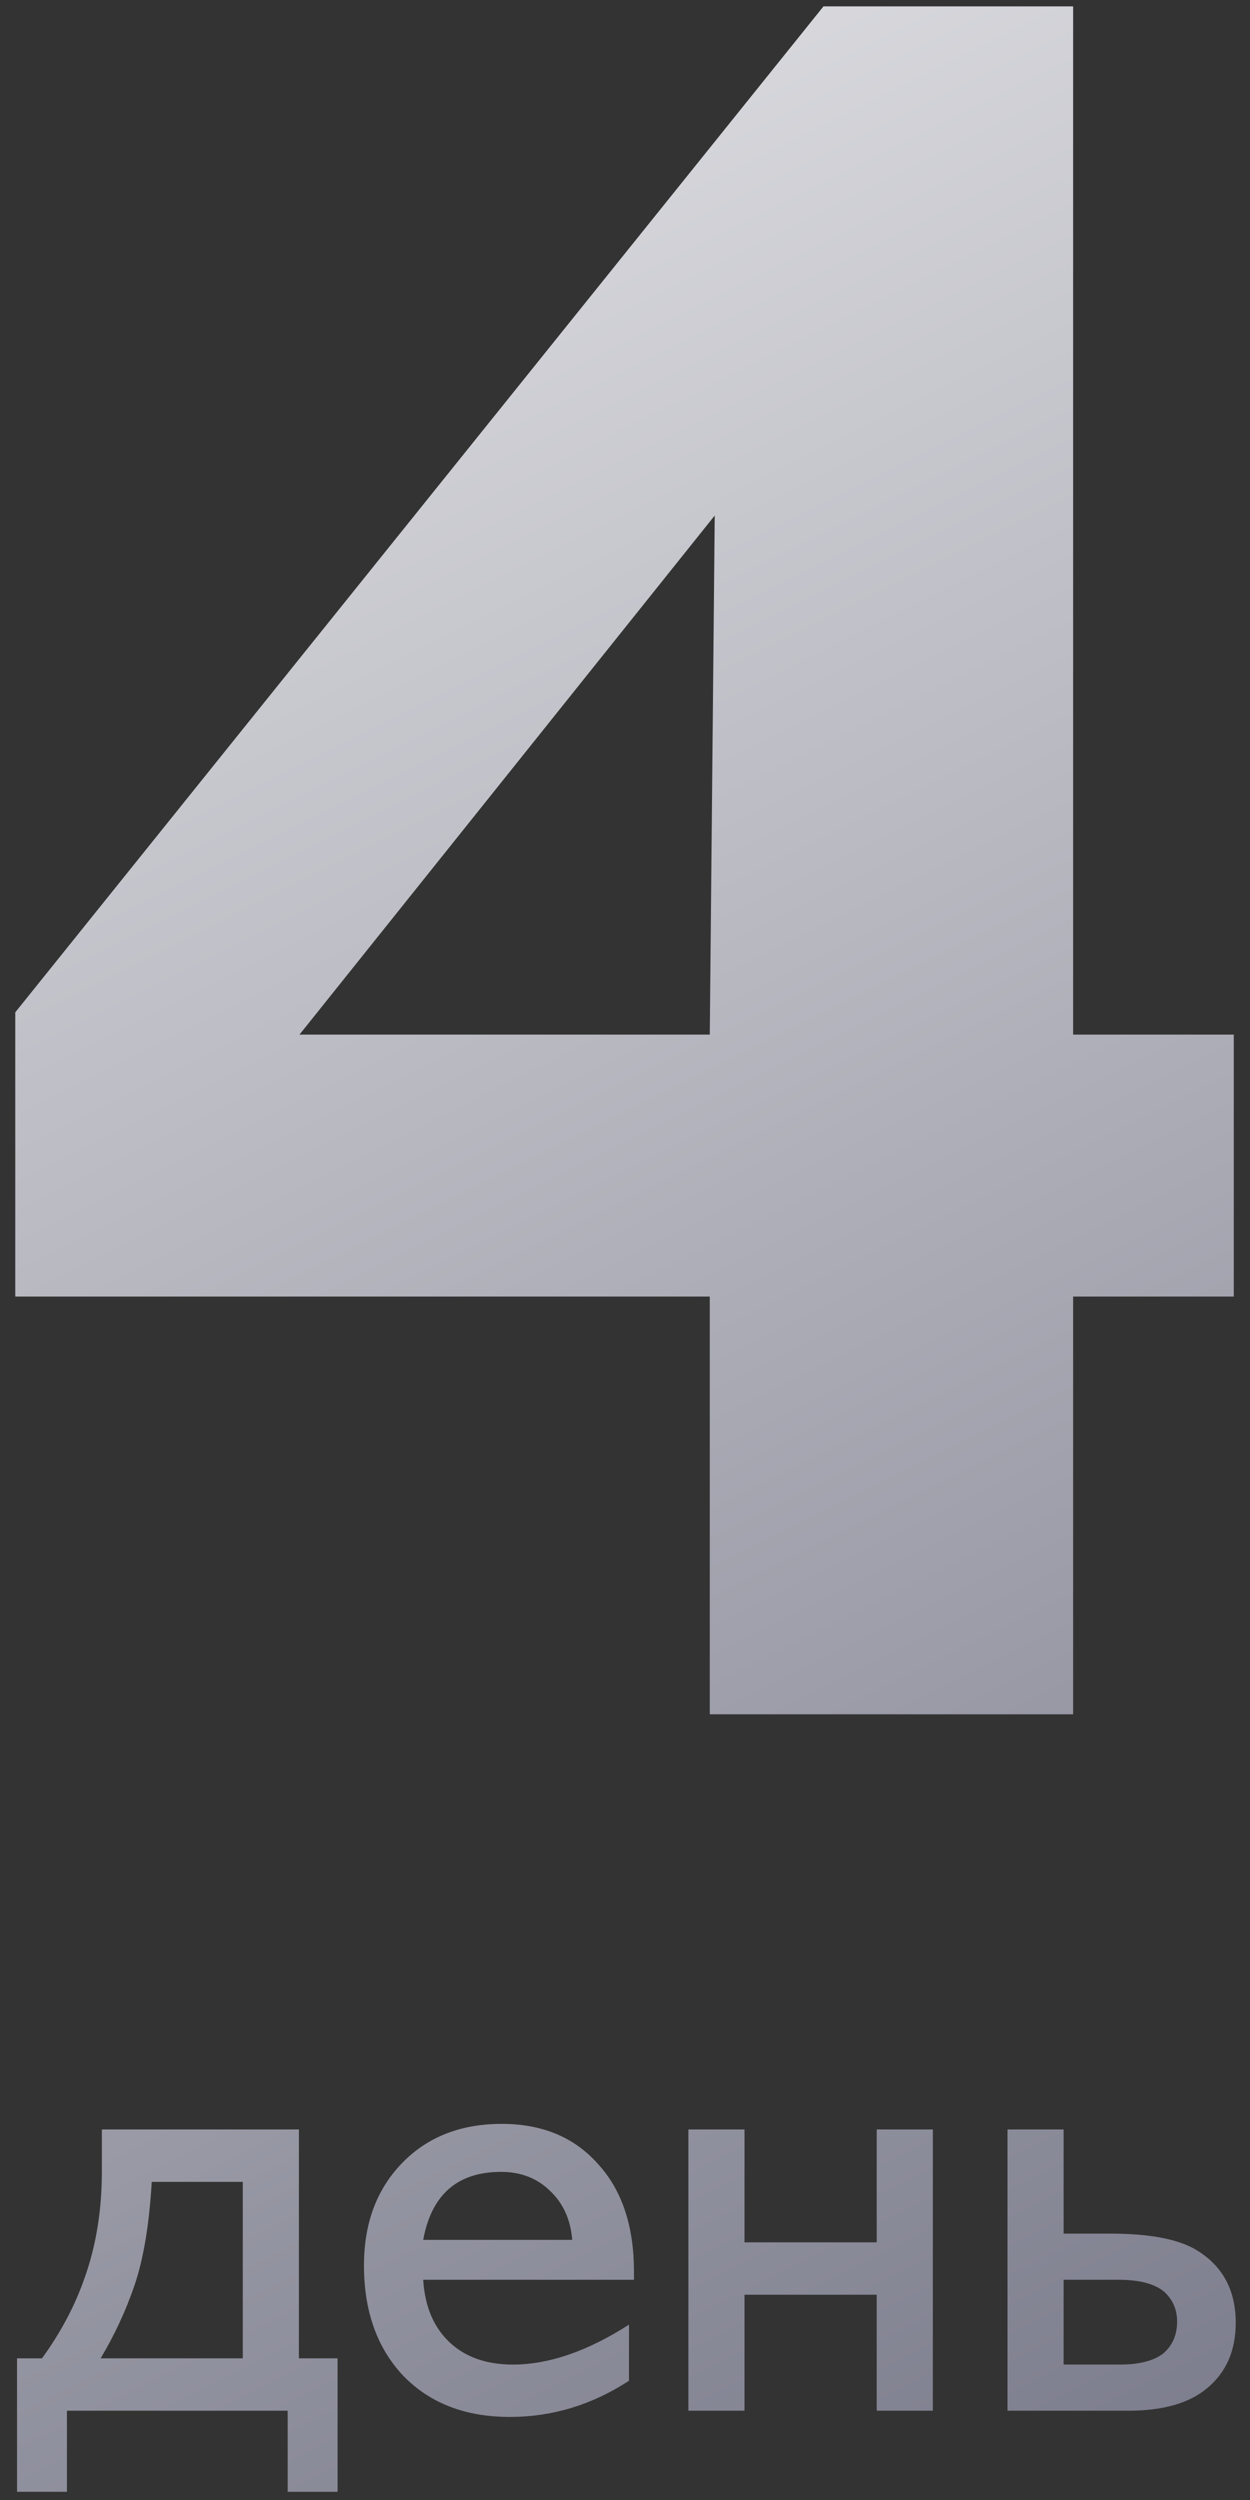 <?xml version="1.0" encoding="UTF-8"?> <svg xmlns="http://www.w3.org/2000/svg" width="70" height="140" viewBox="0 0 70 140" fill="none"><rect x="0" y="0" width="70" height="140" fill="#333333" stroke="none"/> <path fill-rule="evenodd" clip-rule="evenodd" d="M39.748 72.608V96H60.095V72.608H69.092V57.937H60.095V0.357H46.115L0.855 56.691V72.608H39.748ZM40.025 28.87L39.748 57.937H16.772L40.025 28.87ZM16.739 119.251H5.704V121.625C5.704 123.79 5.378 125.781 4.726 127.597C4.19 129.133 3.399 130.623 2.351 132.067H0.954V139.54H3.748V135H16.11V139.54H18.904V132.067H16.739V119.251ZM8.497 122.184H13.596V132.067H5.634C6.402 130.786 7.031 129.436 7.52 128.016C8.032 126.526 8.358 124.582 8.497 122.184ZM32.045 125.432H23.699C24.165 122.894 25.62 121.625 28.064 121.625C29.158 121.625 30.066 121.975 30.788 122.673C31.533 123.371 31.952 124.291 32.045 125.432ZM28.553 135.349C30.928 135.349 33.151 134.674 35.223 133.324V130.181C32.895 131.671 30.73 132.416 28.728 132.416C27.238 132.416 26.05 131.997 25.166 131.159C24.281 130.321 23.792 129.157 23.699 127.667H35.502V127.213C35.502 124.652 34.827 122.638 33.477 121.171C32.15 119.681 30.357 118.937 28.099 118.937C25.794 118.937 23.932 119.67 22.512 121.137C21.092 122.603 20.382 124.512 20.382 126.864C20.382 129.424 21.115 131.485 22.582 133.044C24.072 134.581 26.062 135.349 28.553 135.349ZM38.55 119.251V135H41.693V128.505H49.096V135H52.239V119.251H49.096V125.571H41.693V119.251H38.55ZM59.562 119.251H56.42V135H63.194C65.126 135 66.593 134.581 67.594 133.743C68.665 132.858 69.201 131.636 69.201 130.076C69.201 128.19 68.421 126.805 66.861 125.921C65.837 125.362 64.277 125.083 62.182 125.083H59.562V119.251ZM59.562 132.416V127.667H62.636C63.8 127.667 64.649 127.888 65.185 128.33C65.674 128.772 65.918 129.331 65.918 130.006C65.918 130.751 65.662 131.345 65.15 131.787C64.614 132.206 63.8 132.416 62.705 132.416H59.562Z" fill="url(#paint0_linear)"></path> <defs> <linearGradient id="paint0_linear" x1="-29.5" y1="-27.832" x2="74.32" y2="179.664" gradientUnits="userSpaceOnUse"> <stop stop-color="white"></stop> <stop offset="1" stop-color="#606174"></stop> </linearGradient> </defs> </svg> 
